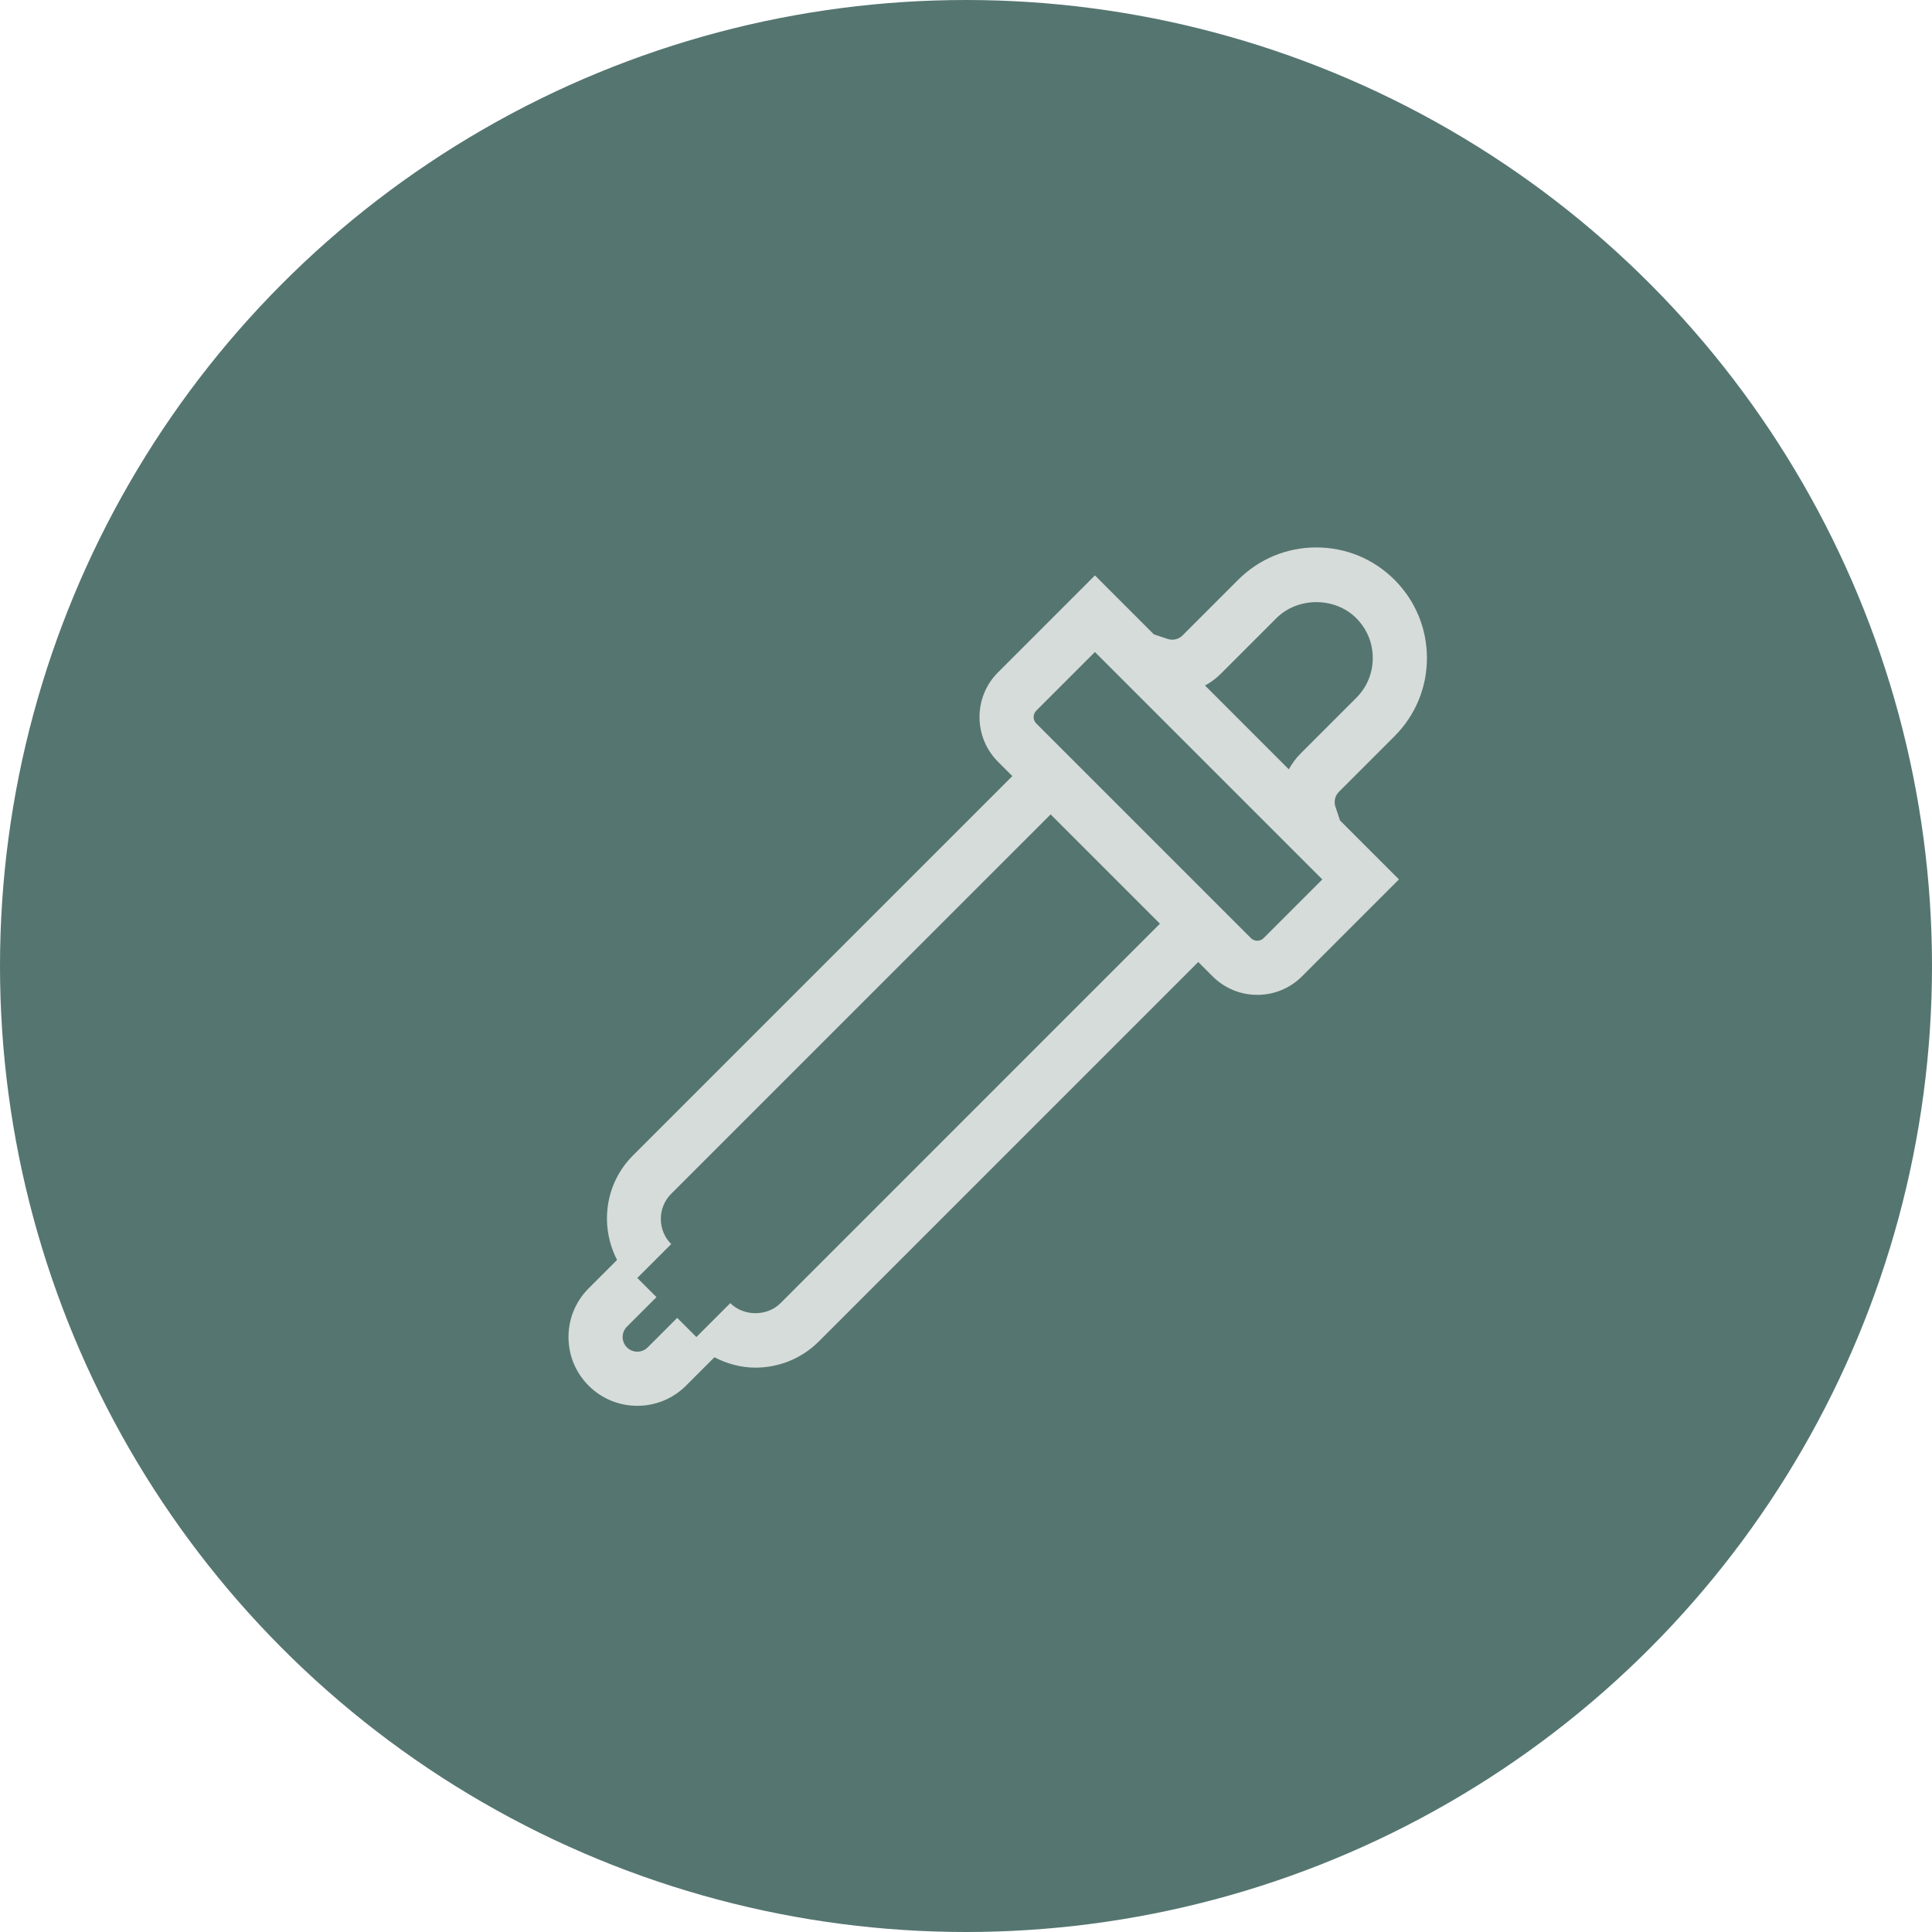 <?xml version="1.0" encoding="UTF-8"?><svg id="uuid-2faf0bae-8efc-4da8-9ace-35bbf7b86855" xmlns="http://www.w3.org/2000/svg" width="107" height="107" viewBox="0 0 107 107"><defs><style>.uuid-dbae630b-2f10-4cd0-af06-7ea1599b017b{fill:#d6dcd9;}.uuid-2e600d68-b0d9-4f90-a7ec-e38c5aefada8{fill:#557570;}</style></defs><g id="uuid-99354e41-084d-4a3a-a3c8-ffd27f0cd7ac"><circle class="uuid-2e600d68-b0d9-4f90-a7ec-e38c5aefada8" cx="53.5" cy="53.5" r="53.5"/><path class="uuid-dbae630b-2f10-4cd0-af06-7ea1599b017b" d="m73.96,44.683c-.098-.294-.022-.613.196-.832l3.077-3.077c1.157-1.157,1.795-2.695,1.795-4.331,0-1.636-.638-3.174-1.795-4.331-1.156-1.157-2.694-1.794-4.33-1.794s-3.174.637-4.331,1.794l-3.077,3.077c-.219.22-.539.293-.831.196l-.76-.253-3.263-3.264-5.369,5.37c-1.365,1.365-1.365,3.585,0,4.95l.795.795-21.013,21.012c-1.565,1.565-1.844,3.915-.879,5.784l-1.573,1.573c-.72.72-1.117,1.677-1.117,2.696,0,1.018.396,1.976,1.117,2.696.743.743,1.72,1.114,2.695,1.114.977,0,1.953-.372,2.696-1.115l1.573-1.573c.713.368,1.488.574,2.271.574,1.272,0,2.545-.484,3.514-1.453l21.012-21.013.795.795c.661.661,1.54,1.025,2.475,1.025.936,0,1.814-.364,2.475-1.025l5.369-5.369-3.262-3.263-.254-.761Zm-6.344-7.372l3.077-3.077c1.182-1.18,3.239-1.182,4.419,0,.591.59.916,1.375.916,2.209s-.325,1.619-.916,2.209l-3.078,3.078c-.265.265-.482.561-.655.878l-4.641-4.642c.317-.173.614-.391.878-.656Zm-24.387,34.86c-.744.744-2.04.743-2.784,0l-1.878,1.878-1.061-1.061-1.635,1.635c-.316.316-.833.317-1.149 0-.153-.154-.238-.358-.238-.575s.085-.42.238-.574l1.635-1.635-1.061-1.061,1.878-1.878c-.372-.372-.576-.866-.576-1.392s.204-1.02.576-1.392l21.013-21.012,6.054,6.054-21.012,21.013Zm26.756-20.217c-.127.127-.275.146-.353.146s-.226-.019-.354-.146l-11.887-11.887c-.195-.195-.195-.512,0-.708l3.248-3.248,12.594,12.594-3.249,3.248Z"/></g></svg>